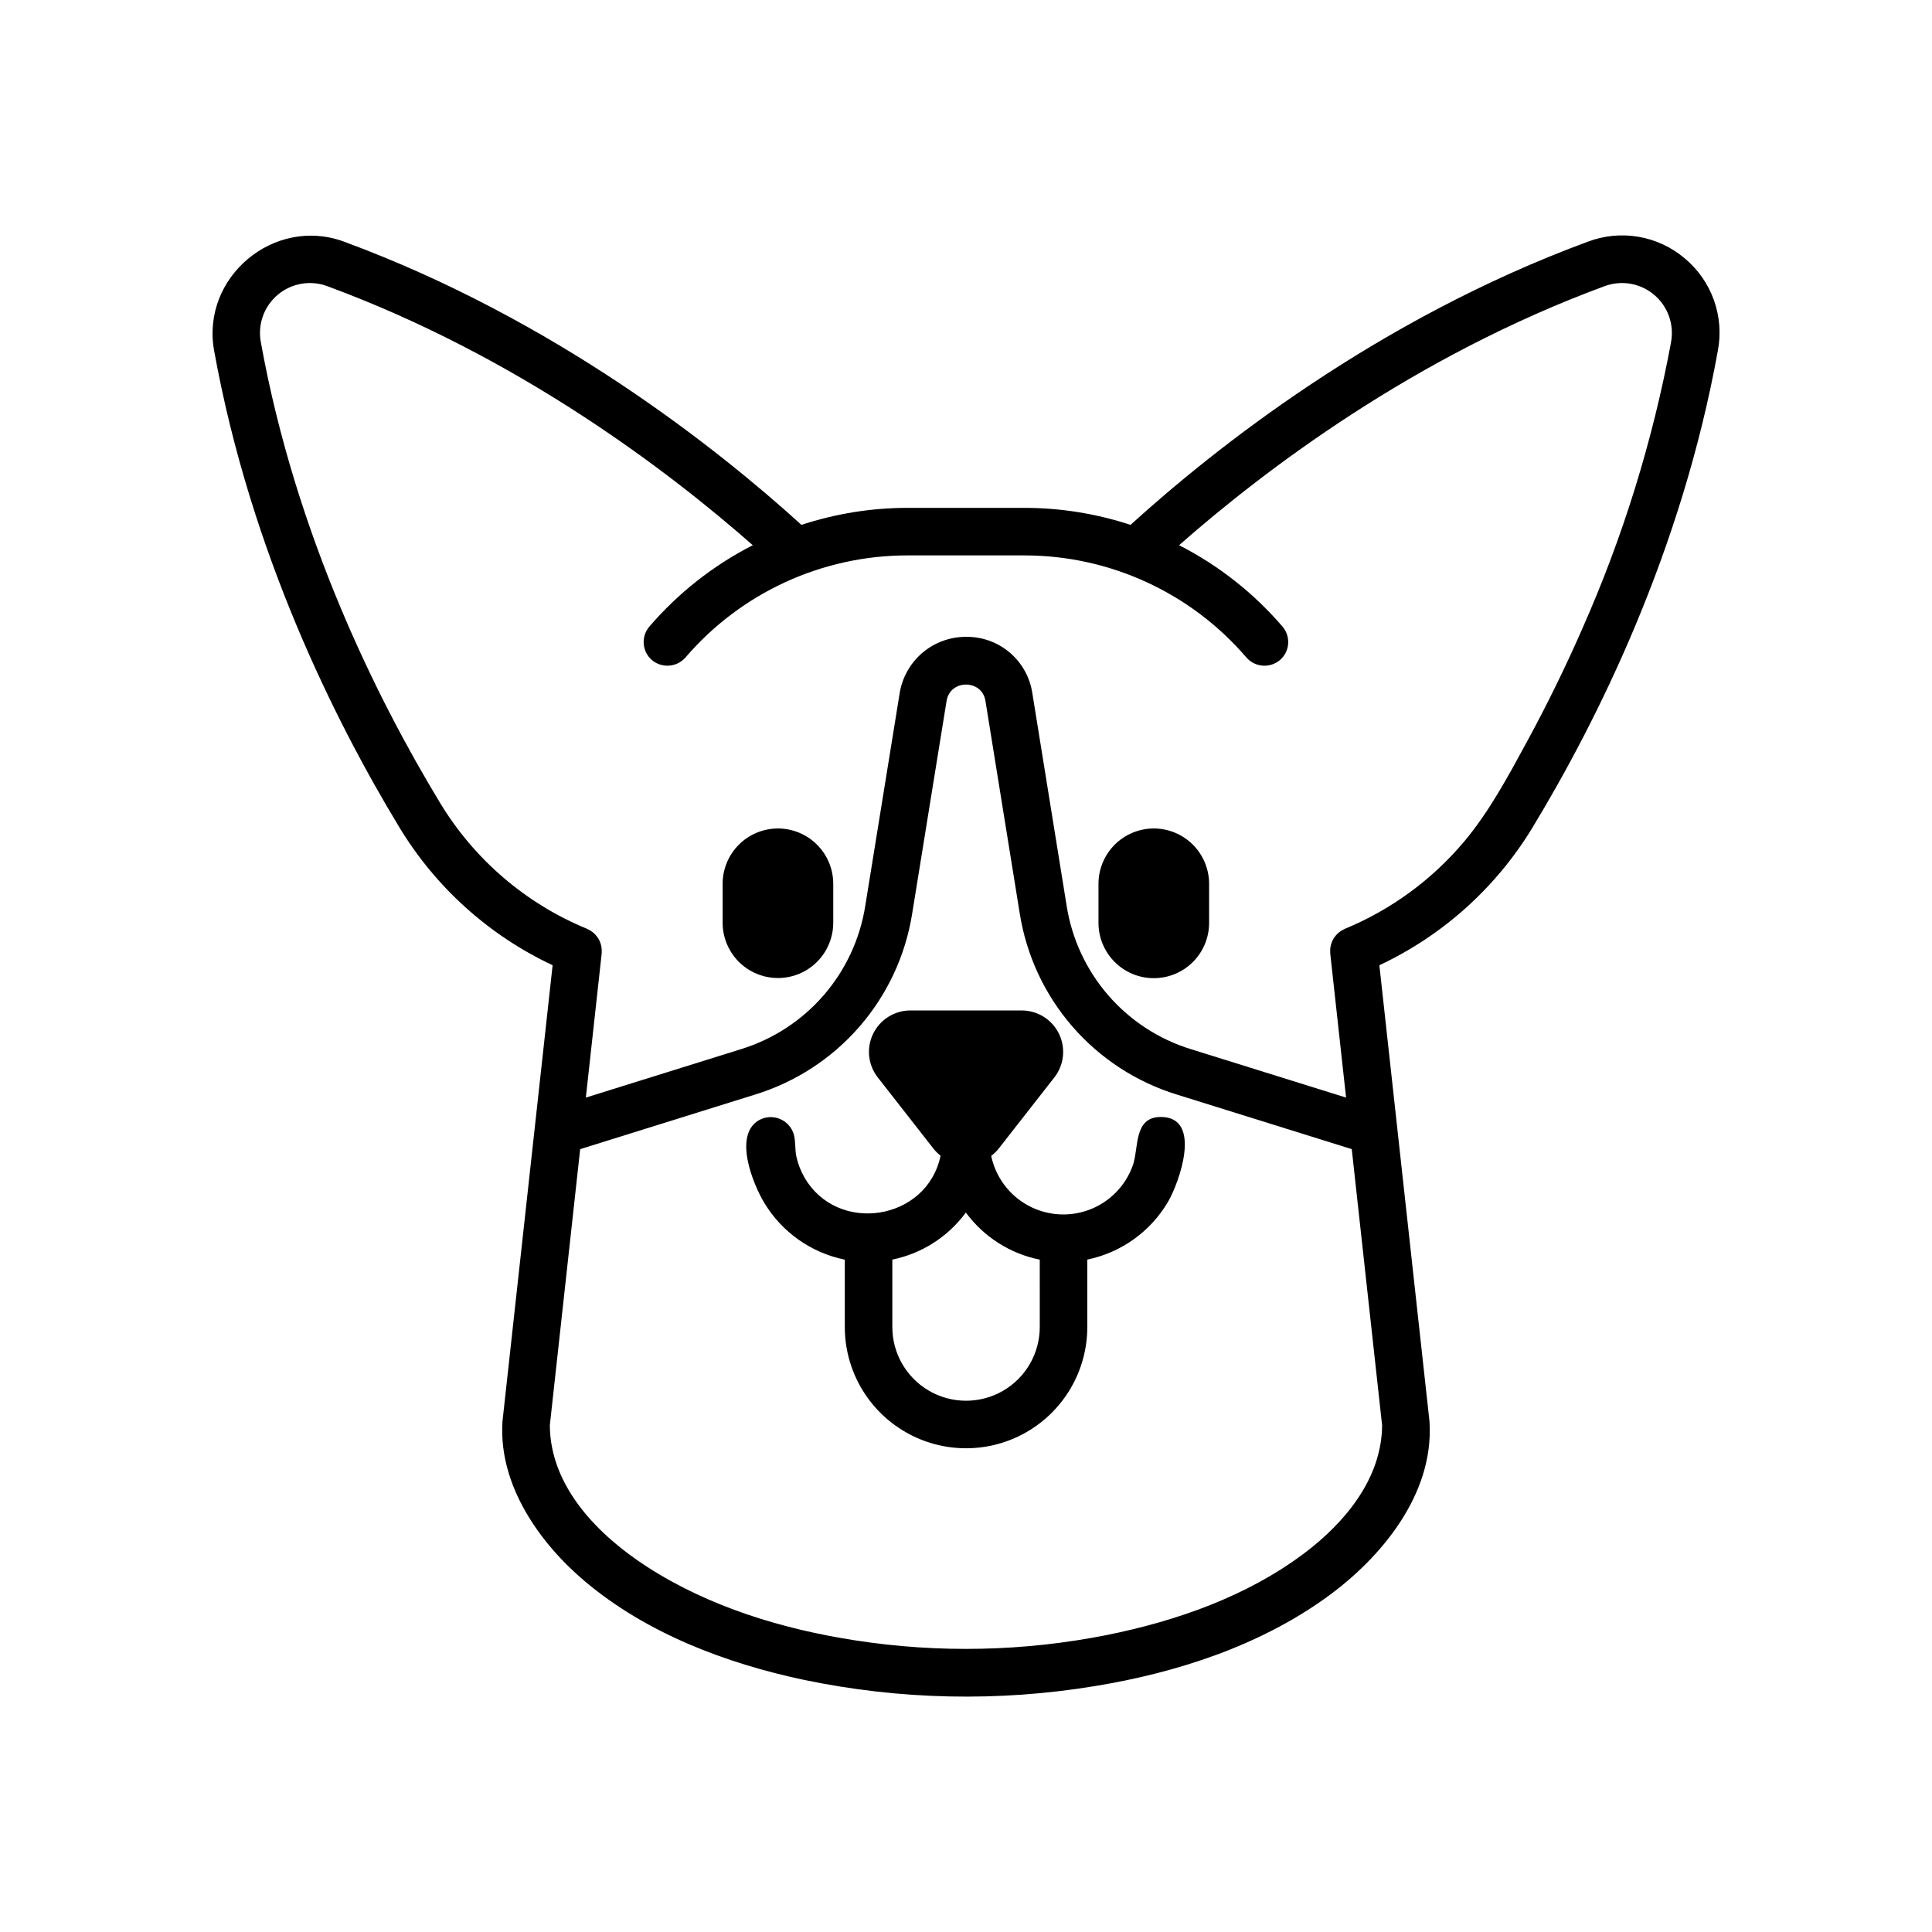 <?xml version="1.0" encoding="UTF-8"?>
<!-- Uploaded to: SVG Repo, www.svgrepo.com, Generator: SVG Repo Mixer Tools -->
<svg fill="#000000" width="800px" height="800px" version="1.1" viewBox="144 144 512 512" xmlns="http://www.w3.org/2000/svg">
 <g>
  <path d="m350.16 363.55c-3.883 0.008-7.609 1.551-10.359 4.301-2.746 2.746-4.293 6.473-4.297 10.359v10.32c0 5.238 2.793 10.074 7.328 12.695 4.535 2.617 10.125 2.617 14.66 0 4.535-2.621 7.328-7.457 7.328-12.695v-10.32c-0.004-3.887-1.551-7.613-4.297-10.359-2.75-2.75-6.477-4.293-10.363-4.301z"/>
  <path d="m449.77 363.55c-3.887 0.008-7.613 1.551-10.363 4.301-2.746 2.746-4.293 6.473-4.297 10.359v10.32c-0.008 3.894 1.531 7.633 4.281 10.391 2.75 2.758 6.484 4.305 10.379 4.305s7.629-1.547 10.379-4.305c2.75-2.758 4.289-6.496 4.277-10.391v-10.32c-0.004-3.887-1.551-7.613-4.297-10.359-2.75-2.75-6.473-4.293-10.359-4.301z"/>
  <path d="m451.63 440.01c-7.316 0-5.762 8.25-7.457 12.938v-0.004c-1.941 5.367-6.129 9.621-11.465 11.637-5.34 2.019-11.293 1.602-16.297-1.137-5.004-2.742-8.559-7.535-9.734-13.121 0.742-0.559 1.406-1.207 1.984-1.934l14.754-18.863c2.586-3.309 3.059-7.801 1.219-11.574-1.84-3.773-5.672-6.168-9.867-6.168h-29.504c-4.199 0-8.031 2.394-9.871 6.168-1.84 3.773-1.363 8.266 1.223 11.574l14.75 18.863c0.555 0.699 1.191 1.332 1.895 1.879-3.574 17.305-27.438 20.969-36.133 5.656-0.953-1.68-1.652-3.492-2.07-5.375-0.434-1.941-0.164-4.016-0.688-5.914v-0.004c-0.547-1.867-1.914-3.383-3.719-4.117-1.801-0.734-3.84-0.602-5.535 0.355-6.832 4-1.598 16.832 1.398 21.848 4.688 7.812 12.441 13.293 21.367 15.102v17.855c0 11.477 6.125 22.086 16.066 27.824 9.941 5.742 22.191 5.742 32.133 0 9.941-5.738 16.066-16.348 16.066-27.824v-17.871c8.934-1.84 16.676-7.359 21.332-15.203 3.008-5.09 9.316-22.59-1.848-22.59zm-32.082 55.664c0 6.981-3.723 13.43-9.766 16.918-6.047 3.492-13.492 3.492-19.539 0-6.043-3.488-9.766-9.938-9.766-16.918v-17.871c7.816-1.594 14.762-6.039 19.484-12.469 4.746 6.457 11.73 10.91 19.586 12.484z"/>
  <path d="m590.45 212.45c-3.488-2.953-7.699-4.918-12.203-5.695s-9.133-0.336-13.41 1.281c-55.887 20.602-98.996 54.848-121.24 75.066v-0.004c-9.078-2.984-18.57-4.508-28.129-4.508h-30.949c-9.555 0-19.051 1.523-28.129 4.508-22.246-20.215-65.355-54.461-121.24-75.062-18.527-6.824-37.914 9.453-34.41 28.871 9.629 53.316 31.988 98.098 49.051 126.27 9.637 15.957 23.781 28.699 40.656 36.621l-4.758 43.309-0.008 0.059-8.535 77.656c-0.012 0.113 0.004 0.227-0.004 0.34-0.914 16.551 9.91 31.875 22 42.023 16.371 13.742 37.273 21.625 57.973 26.012h0.004c25.367 5.289 51.488 5.844 77.055 1.633 21.602-3.539 43.426-10.602 61.336-23.496 14.477-10.422 28.387-27.195 27.34-46.168-0.008-0.113 0.012-0.227-0.004-0.34l-8.535-77.664c0-0.016-0.004-0.031-0.004-0.047l-4.762-43.316h0.004c16.871-7.922 31.02-20.664 40.656-36.617 17.062-28.18 39.422-72.961 49.047-126.27 0.848-4.492 0.48-9.125-1.066-13.426-1.547-4.301-4.215-8.109-7.731-11.031zm-80.176 309.29c-0.105 14.117-9.883 25.805-20.633 33.891-15.145 11.391-33.785 17.93-52.203 21.645-22.016 4.394-44.633 4.879-66.82 1.438-19.242-2.977-38.668-8.863-55.133-19.496-12.852-8.301-25.652-21.137-25.777-37.473l8.043-73.211 46.387-14.477h0.004c10.727-3.309 20.309-9.555 27.664-18.035 7.352-8.48 12.18-18.852 13.934-29.938l9.113-56.336c0.93-5.769 9.367-5.785 10.301 0l9.09 56.336h0.004c1.754 11.086 6.578 21.457 13.934 29.938 7.352 8.48 16.934 14.727 27.66 18.035l46.387 14.477zm76.578-287.07c-4.859 26.172-12.766 51.684-23.559 76.02-4.477 10.223-9.391 20.238-14.734 30.055-4.91 9.027-9.879 18.309-16.492 26.219v-0.004c-8.539 10.172-19.41 18.133-31.688 23.199-0.109 0.047-0.199 0.113-0.305 0.164-0.203 0.098-0.398 0.203-0.59 0.316-0.172 0.105-0.336 0.223-0.492 0.344-0.16 0.121-0.316 0.25-0.465 0.387-0.156 0.141-0.301 0.293-0.438 0.449-0.129 0.145-0.25 0.297-0.367 0.453-0.121 0.164-0.234 0.336-0.34 0.512-0.102 0.172-0.195 0.348-0.281 0.531-0.086 0.184-0.16 0.363-0.227 0.555-0.07 0.191-0.129 0.383-0.18 0.582h0.004c-0.051 0.203-0.09 0.406-0.121 0.613-0.027 0.191-0.051 0.383-0.062 0.578h0.004c-0.012 0.23-0.012 0.461 0.004 0.695 0.008 0.109-0.008 0.219 0.004 0.328l4.199 38.207-41.133-12.836c-8.488-2.617-16.07-7.559-21.891-14.27-5.816-6.711-9.637-14.918-11.023-23.688l-9.09-56.336c-0.621-4.203-2.746-8.039-5.981-10.793-3.234-2.754-7.359-4.238-11.605-4.18-4.234-0.012-8.332 1.492-11.559 4.234-3.223 2.746-5.359 6.551-6.027 10.734l-9.113 56.336c-1.387 8.773-5.207 16.98-11.027 23.691-5.816 6.707-13.402 11.652-21.887 14.27l-41.133 12.836 4.199-38.207c0.012-0.113-0.004-0.219 0.004-0.328h-0.004c0.016-0.234 0.016-0.465 0.008-0.695-0.012-0.195-0.031-0.387-0.062-0.578-0.031-0.207-0.066-0.41-0.117-0.613-0.051-0.199-0.109-0.391-0.18-0.582-0.066-0.188-0.141-0.371-0.227-0.555-0.086-0.184-0.18-0.359-0.281-0.531-0.105-0.176-0.219-0.348-0.34-0.512-0.117-0.156-0.238-0.309-0.367-0.453-0.137-0.156-0.281-0.309-0.438-0.449-0.148-0.137-0.305-0.266-0.465-0.387-0.16-0.121-0.32-0.234-0.492-0.344-0.191-0.113-0.387-0.219-0.59-0.316-0.105-0.051-0.195-0.117-0.305-0.164-16.273-6.684-29.965-18.434-39.043-33.504-16.512-27.266-38.145-70.562-47.43-121.98-0.879-4.695 0.84-9.5 4.5-12.57 3.656-3.07 8.688-3.93 13.156-2.246 50.445 18.594 90.176 48.789 112.71 68.629h0.004c-10.449 5.336-19.758 12.66-27.402 21.562-2.266 2.641-1.961 6.613 0.676 8.879 2.652 2.227 6.598 1.926 8.883-0.676 14.723-17.184 36.227-27.066 58.855-27.062h30.949c22.629-0.004 44.133 9.879 58.859 27.062 2.281 2.606 6.227 2.906 8.879 0.676 2.641-2.266 2.941-6.238 0.676-8.879-7.644-8.902-16.949-16.227-27.402-21.562 22.543-19.84 62.27-50.035 112.71-68.629h0.004c4.469-1.684 9.5-0.824 13.156 2.246 3.66 3.07 5.379 7.875 4.5 12.57z"/>
 </g>
</svg>